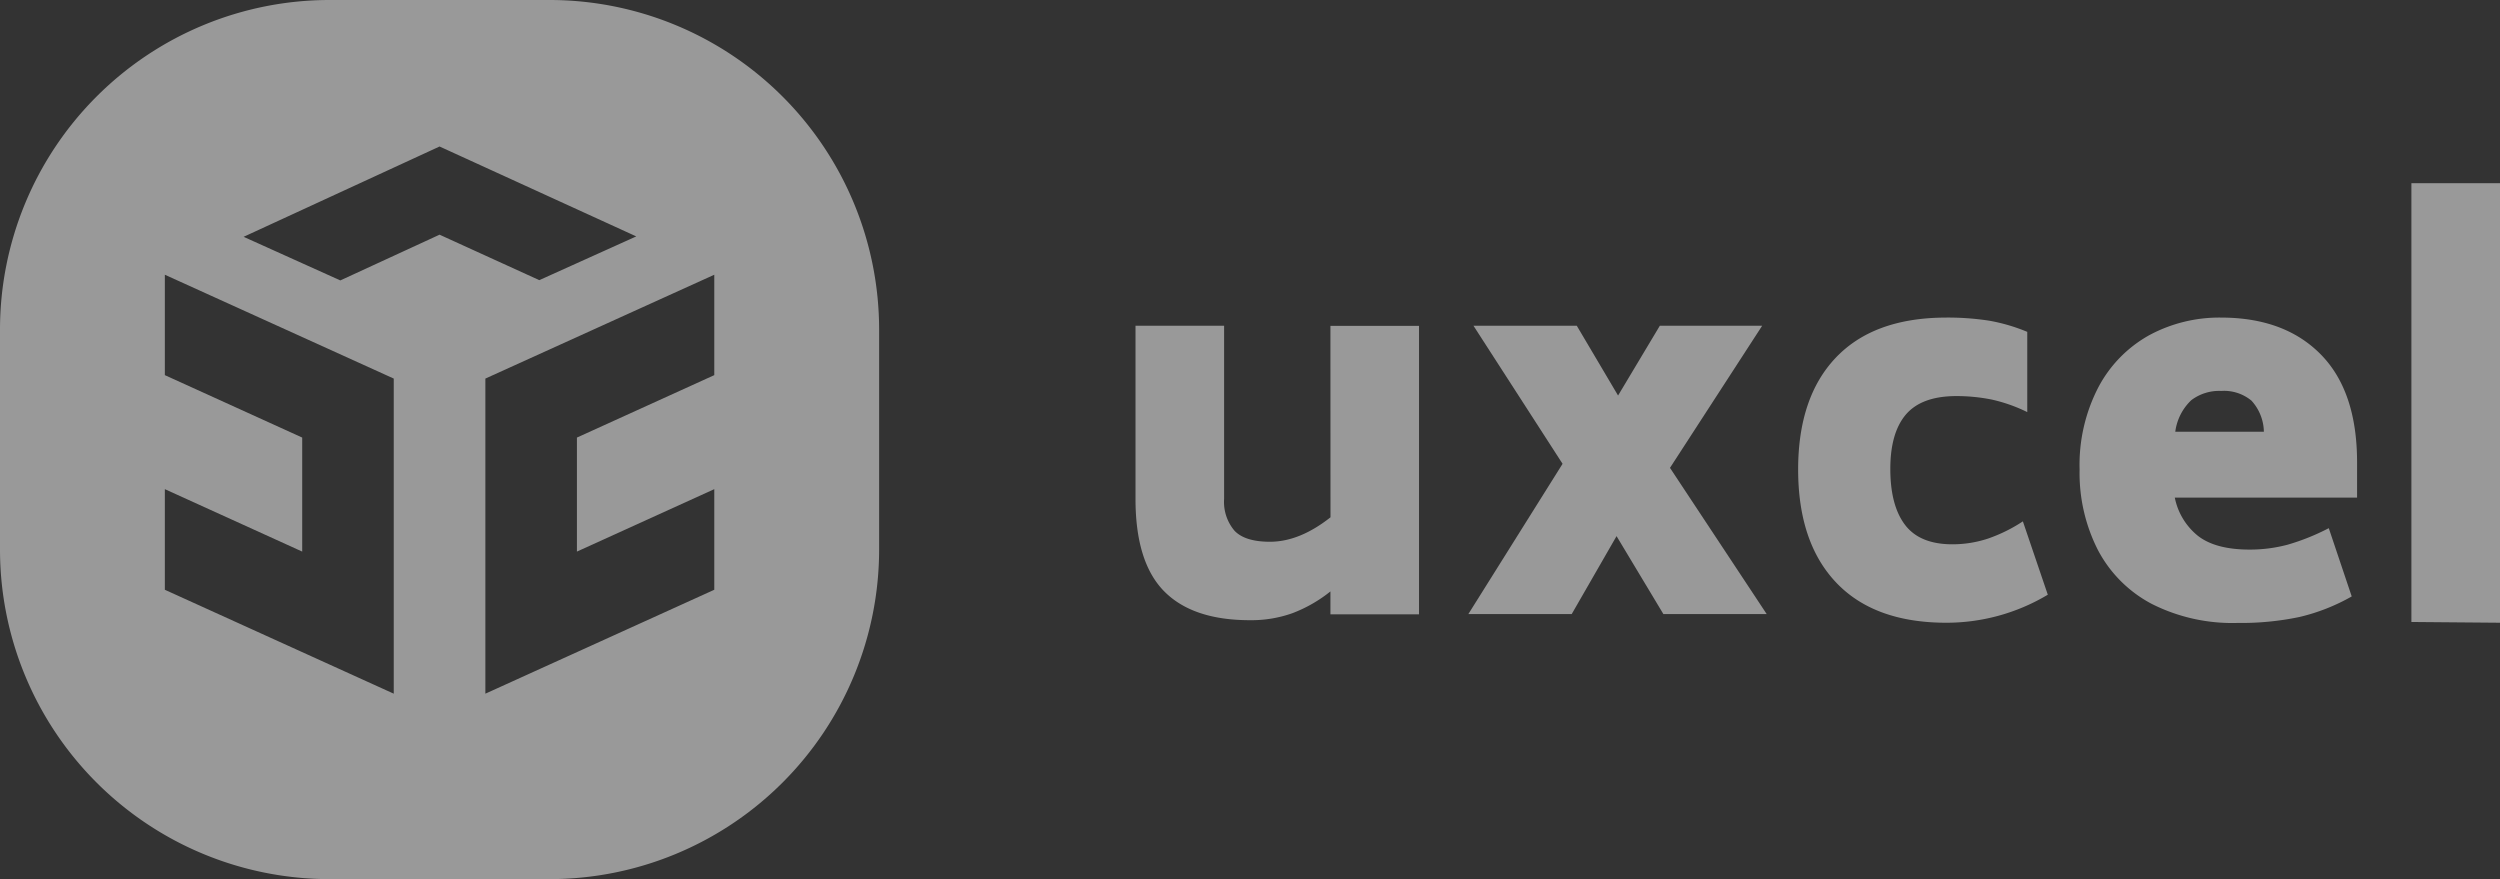 <svg id="Layer_1" data-name="Layer 1" xmlns="http://www.w3.org/2000/svg" viewBox="0 0 364 128"><rect x="0" y="0" width="364" height="128" fill="#333333" stroke="none"/><g style="opacity:0.5"><polygon points="256.57 47.43 241.67 47.43 235.59 57.59 229.58 47.43 214.54 47.43 227.51 67.53 213.79 89.41 228.84 89.41 235.37 78.06 242.19 89.41 257.23 89.41 243.15 68.12 256.57 47.43" style="fill:#fff"/><path d="M193.72,75.32q-4.51,3.56-8.82,3.56c-2.42,0-4.14-.54-5.15-1.6a6.47,6.47,0,0,1-1.52-4.63V47.43h-12.9V72.65q0,9.19,4.15,13.42T182,90.3a17.84,17.84,0,0,0,6.12-1,20.34,20.34,0,0,0,5.59-3.19v3.34h12.9v-42h-12.9Z" style="fill:#fff"/><path d="M80,0H48A48,48,0,0,0,0,48V80a48,48,0,0,0,48,48H80a48,48,0,0,0,48-48V48A48,48,0,0,0,80,0ZM57.33,101,24,85.87V71.22l20,9.09V63.71L24,54.62V40L57.33,55.12ZM49.55,40.83,35.47,34.48,64,21.33,92.64,34.42,78.52,40.79,64,34.17ZM104,54.62,84,63.71v16.6l20-9.09V85.87L70.67,101V55.12L104,40Z" style="fill:#fff"/><path d="M323.4,46.24a21.49,21.49,0,0,0-10.46,2.56,18.58,18.58,0,0,0-7.41,7.57,24.53,24.53,0,0,0-2.74,12,24.68,24.68,0,0,0,2.67,11.72,18.69,18.69,0,0,0,7.82,7.83,26,26,0,0,0,12.49,2.78,41.45,41.45,0,0,0,9-.86,28.49,28.49,0,0,0,7.64-3l-3.34-9.94a32.66,32.66,0,0,1-6,2.41,21.31,21.31,0,0,1-5.52.71c-3.32,0-5.82-.67-7.53-2a9.51,9.51,0,0,1-3.37-5.57h26.54V67.31q0-10.32-5.27-15.69T323.4,46.24Zm-6.68,16.62a7.68,7.68,0,0,1,2.34-4.6,6.73,6.73,0,0,1,4.34-1.34,6.28,6.28,0,0,1,4.41,1.41,6.88,6.88,0,0,1,1.81,4.53Z" style="fill:#fff"/><path d="M289.42,78.43a16.47,16.47,0,0,1-5.15.82q-4.74,0-6.89-2.82t-2.15-8.16q0-5.19,2.22-7.86c1.49-1.78,3.88-2.7,7.19-2.74a26.08,26.08,0,0,1,5.38.51A23.27,23.27,0,0,1,295.17,60V48.32a26.19,26.19,0,0,0-5.56-1.63,39.52,39.52,0,0,0-6.45-.45q-10.38.07-15.86,5.83t-5.49,16.27q0,10.6,5.49,16.43t15.86,5.9a28.76,28.76,0,0,0,15-4.08l-3.63-10.68A22.63,22.63,0,0,1,289.42,78.43Z" style="fill:#fff"/><polygon points="351.1 26.67 351.1 90.56 364 90.67 364 26.67 351.1 26.67" style="fill:#fff"/></g></svg>